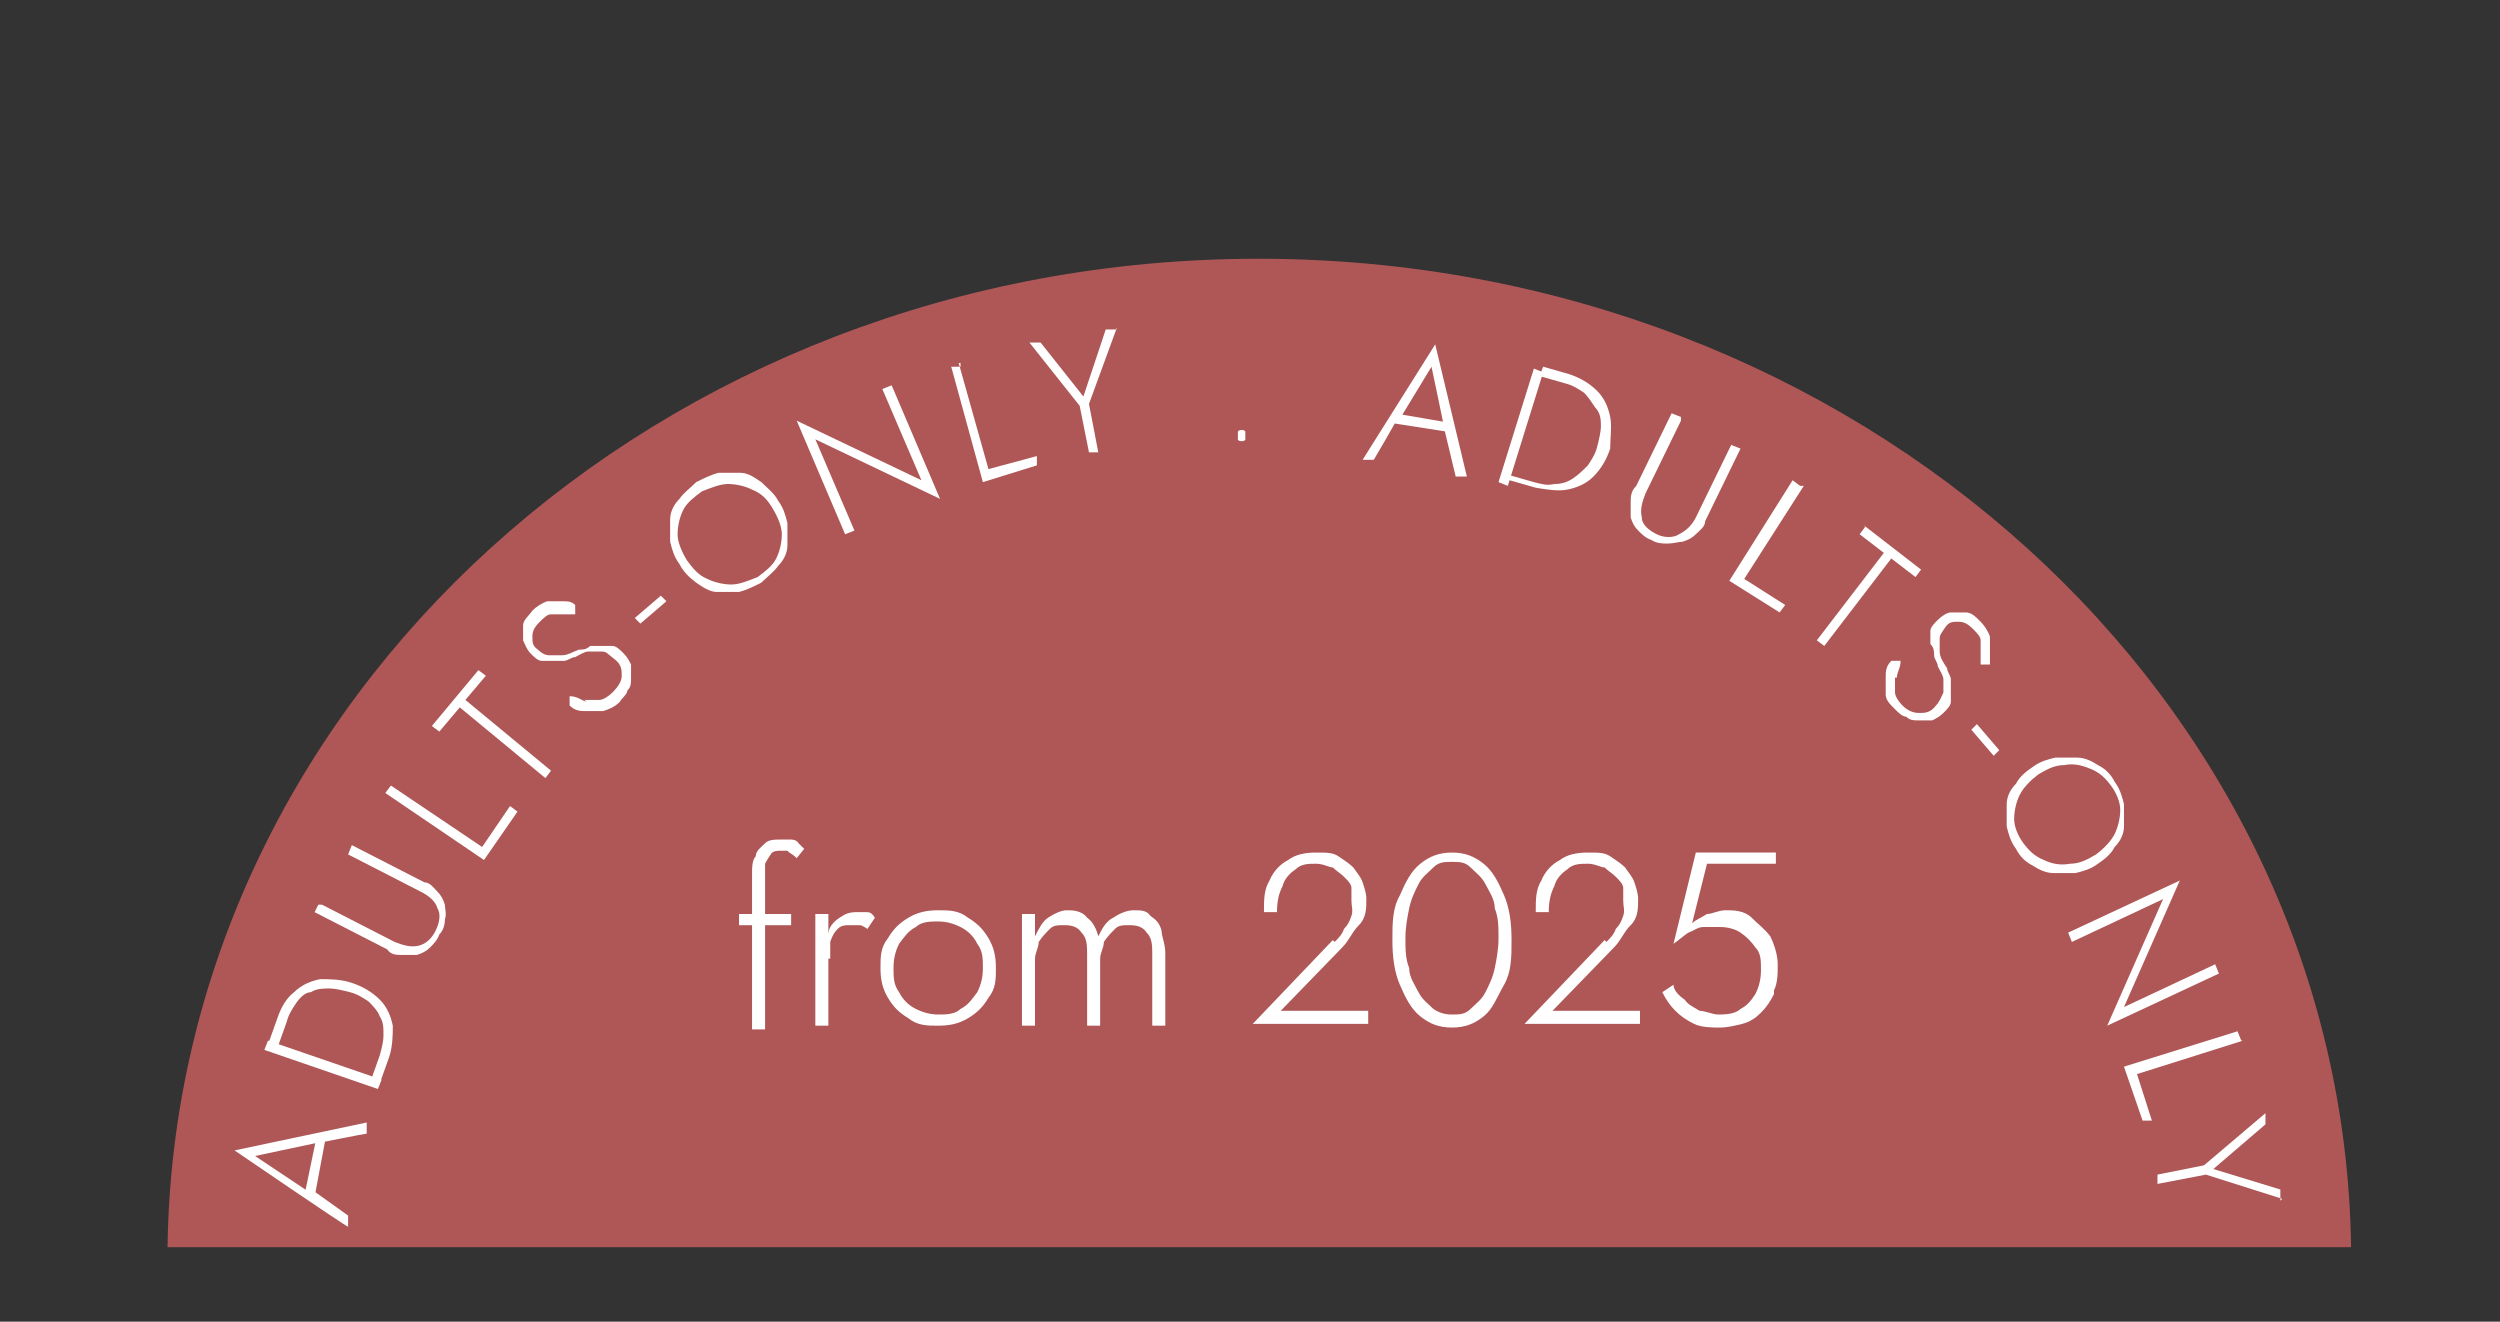 <?xml version="1.0" encoding="UTF-8"?>
<svg id="Livello_1" data-name="Livello 1" xmlns="http://www.w3.org/2000/svg" version="1.1" viewBox="0 0 134.3 71">
  <rect x="0" y="0" width="134.3" height="71" fill="#333333" stroke="none"/>
  <defs>
    <style>
      .cls-1 {
        fill: #af5757;
      }

      .cls-1, .cls-2 {
        stroke-width: 0px;
      }

      .cls-2 {
        fill: #fff;
      }
    </style>
  </defs>
  <path class="cls-1" d="M126.3,67c-.4-29.4-26.5-53.1-58.7-53.1S9.4,37.6,9,67h117.4,0Z"/>
  <g>
    <path class="cls-2" d="M16.6,63.8h0l2.1,1.5v.6c-.1,0-6.1-4.1-6.1-4.1l7.1-1.5v.6c-.1,0-2.6.5-2.6.5h-.1l-3.3.7,2.7,1.8h.2ZM16.4,64l.6-2.9h.5l-.6,3.2-.4-.3h-.1Z"/>
    <path class="cls-2" d="M14.4,55.9l6.1,2.1-.2.5-6.1-2.1s.2-.5.2-.5ZM20.4,58.3l-.5-.2.5-1.4c.1-.4.2-.7.2-1.1s0-.7-.2-1c-.1-.3-.4-.6-.6-.8-.3-.2-.6-.4-1-.5s-.8-.2-1.1-.2-.7,0-1,.2c-.3,0-.6.3-.8.6s-.4.6-.5,1l-.5,1.4-.5-.2.5-1.4c.2-.6.5-1.1.9-1.4.4-.4.9-.6,1.4-.7.5,0,1.1,0,1.7.2s1.1.5,1.5.9.6.9.7,1.4c0,.5,0,1.1-.2,1.7l-.5,1.4h0Z"/>
    <path class="cls-2" d="M17.3,48.6l3.9,2c.5.2.9.3,1.3.2s.7-.4.9-.8.3-.9.1-1.2c-.1-.4-.5-.7-.9-.9l-3.9-2,.2-.5,3.9,2c.3,0,.5.3.7.5s.3.4.4.7c0,.2.1.5,0,.8,0,.3-.1.6-.3.8-.1.3-.3.5-.5.7s-.4.3-.7.4h-.8c-.3,0-.6,0-.8-.3l-3.9-2,.2-.4h.2Z"/>
    <path class="cls-2" d="M21,42.2l4.9,3.3,1.5-2.2.4.3-1.8,2.6-5.3-3.6s.3-.4.3-.4Z"/>
    <path class="cls-2" d="M23.2,39l2.5-3,.4.3-1.1,1.3,4.6,3.8-.3.4-4.6-3.8-1.1,1.3-.4-.3Z"/>
    <path class="cls-2" d="M31.4,37.6h.8c.2,0,.5-.2.7-.4.3-.3.5-.6.5-.9s0-.6-.4-.9-.4-.4-.7-.4h-.7c-.2,0-.5.2-.7.3-.2,0-.4.2-.6.2s-.4,0-.6,0h-.6c-.2,0-.4-.2-.6-.4s-.3-.5-.4-.7v-.8c0-.3.3-.5.5-.8.2-.2.5-.4.8-.5.3,0,.5,0,.8,0,.3,0,.5,0,.7.2v.5c-.3,0-.5,0-.7,0h-.6c-.2,0-.4.2-.6.4-.3.3-.4.5-.4.8s0,.5.3.7c.2.2.4.3.6.3h.7c.3,0,.6-.2.9-.3.2,0,.4,0,.6-.2h.6c.2,0,.4,0,.6,0,.2,0,.4.2.6.4.2.2.3.4.4.6,0,.2,0,.4,0,.7s0,.5-.2.7c0,.2-.3.4-.4.6-.3.3-.6.4-.9.5-.3,0-.6,0-.9,0-.3,0-.6,0-.9-.3v-.5c.4,0,.6.2.9.3l-.2-.2Z"/>
    <path class="cls-2" d="M34.1,33.2l1.4-1.2.3.3-1.4,1.2-.3-.3Z"/>
    <path class="cls-2" d="M36,29.1v-1.2c0-.4.2-.8.5-1.1.2-.3.6-.6.9-.9.4-.2.8-.4,1.2-.5h1.2c.4,0,.8.3,1.1.5.3.3.7.6.9,1,.3.4.4.8.5,1.2v1.2c0,.4-.2.8-.5,1.1-.2.3-.6.6-.9.9-.4.2-.8.4-1.2.5h-1.2c-.4,0-.8-.3-1.1-.5-.4-.3-.7-.6-.9-1-.3-.4-.4-.8-.5-1.2ZM38,31.1c.4.2.9.3,1.3.3s.9-.2,1.4-.4c.4-.3.8-.6,1-1s.3-.9.3-1.3-.2-.9-.5-1.4-.6-.8-1.1-1c-.4-.2-.9-.3-1.3-.3s-.9.2-1.4.4c-.4.3-.8.6-1,1s-.3.9-.3,1.3.2.9.5,1.4c.3.4.6.8,1.1,1Z"/>
    <path class="cls-2" d="M47.9,20.7l2.6,6.1-6.7-3.2,2.1,4.9-.5.2-2.6-6.1,6.7,3.2-2.1-4.9.5-.2Z"/>
    <path class="cls-2" d="M51.5,19.5l1.6,5.7,2.6-.7v.5c0,0-2.9.9-2.9.9l-1.7-6.2h.5v-.2Z"/>
    <path class="cls-2" d="M60,17.6l-1.5,4.1.5,2.6h-.5l-.5-2.5-2.7-3.4h.6l2.3,2.9,1.2-3.6h.6Z"/>
    <path class="cls-2" d="M66.5,23.2s0-.1.2-.1c0,0,.2,0,.2.1v.4s0,.1-.2.1c0,0-.2,0-.2-.1v-.2s0-.2,0-.2h0Z"/>
    <g>
      <path class="cls-2" d="M75.1,22.4h0c0,.1-1.3,2.3-1.3,2.3h-.6l3.9-6.2,1.7,7.1h-.6l-.6-2.5h0c0-.1-.7-3.4-.7-3.4l-1.7,2.8h-.1ZM74.9,22.2l2.9.5v.5l-3.2-.5.2-.4h0Z"/>
      <path class="cls-2" d="M82.9,20l-1.9,6.1-.5-.2,1.9-6.1.5.2ZM80.8,26l.2-.5,1.4.4c.4.1.7.2,1.1.1.4,0,.7-.1,1-.3.3-.2.5-.4.8-.7.2-.3.4-.6.5-1s.2-.8.2-1.1,0-.7-.3-1c-.2-.3-.4-.6-.6-.8-.3-.2-.6-.4-1-.5l-1.4-.4.2-.5,1.4.4c.6.2,1.1.5,1.5.9s.6.9.7,1.4,0,1.1,0,1.7c-.2.6-.5,1.1-.9,1.5s-.9.6-1.4.7-1.1,0-1.7-.1l-1.4-.4-.2.2Z"/>
      <path class="cls-2" d="M90.3,22.6l-1.9,3.9c-.2.5-.3.9-.2,1.3,0,.4.4.7.8.9.4.2.9.2,1.2,0,.4-.2.7-.5.9-.9l1.9-3.9.5.2-1.9,3.9c0,.3-.3.5-.5.7s-.4.3-.7.4c-.2,0-.5.1-.8.1s-.6,0-.9-.2c-.3-.1-.5-.3-.7-.5s-.3-.4-.4-.7c0-.2,0-.5,0-.8,0-.3,0-.6.3-.9l1.9-3.9.5.2v.2Z"/>
      <path class="cls-2" d="M96.9,26.1l-3.2,5,2.2,1.4-.3.4-2.7-1.7,3.4-5.4.4.3h.2Z"/>
      <path class="cls-2" d="M100.1,28.2l3.1,2.4-.3.4-1.3-1-3.6,4.7-.4-.3,3.6-4.7-1.3-1,.3-.4h0Z"/>
      <path class="cls-2" d="M101.8,36.4v.8c0,.2.2.5.4.7.3.3.6.4.9.4s.6,0,.9-.4c.2-.2.3-.5.4-.7v-.7c0-.2-.2-.5-.3-.7,0-.2-.2-.4-.2-.6s0-.4-.2-.6v-.7c0-.2.2-.4.4-.6.2-.2.5-.4.7-.4h.8c.3,0,.5.2.8.5.2.2.4.5.5.8,0,.3,0,.5,0,.8s0,.5,0,.7h-.5c0-.3,0-.5,0-.7v-.6c0-.2-.2-.4-.4-.6-.3-.3-.5-.4-.8-.4s-.5,0-.7.3-.3.4-.3.6v.7c0,.3.2.6.4.9,0,.2.2.4.2.6s0,.4,0,.6v.6c0,.2-.2.4-.4.6-.2.2-.4.3-.6.4-.2,0-.4,0-.7,0s-.5,0-.7-.2c-.2,0-.4-.2-.6-.4-.3-.3-.5-.5-.5-.8s0-.6,0-.9c0-.3,0-.6.3-.9h.5c0,.4-.2.6-.2.9h-.3Z"/>
      <path class="cls-2" d="M106.2,38.9l1.2,1.4-.3.3-1.2-1.4.3-.3Z"/>
      <path class="cls-2" d="M110.4,40.7c.4,0,.8,0,1.2,0,.4,0,.8.2,1.1.4.4.2.7.5.9.9.3.4.4.8.5,1.2v1.2c0,.4-.2.8-.5,1.1-.2.4-.6.7-.9.9-.4.3-.8.4-1.2.5-.4,0-.8,0-1.2,0-.4,0-.8-.2-1.1-.4-.4-.2-.7-.5-.9-.9-.3-.4-.4-.8-.5-1.2v-1.2c0-.4.2-.8.5-1.1.2-.4.6-.7.9-.9.4-.3.8-.4,1.2-.5ZM108.5,42.7c-.2.4-.3.9-.3,1.3s.2.9.5,1.3c.3.4.6.7,1.1.9.4.2.9.3,1.4.2.5,0,.9-.2,1.4-.5.4-.3.8-.7,1-1.1.2-.4.3-.9.3-1.3s-.2-.9-.5-1.3c-.3-.4-.6-.7-1.1-.9s-.9-.3-1.4-.2c-.5,0-.9.2-1.4.5-.4.3-.8.7-1,1.1Z"/>
      <path class="cls-2" d="M119.2,52.3l-6,2.8,3-6.8-4.9,2.3-.2-.5,6-2.8-3,6.8,4.9-2.3.2.5Z"/>
      <path class="cls-2" d="M120.5,55.9l-5.7,1.8.8,2.5h-.5c0,0-1-2.9-1-2.9l6.1-1.9.2.5h0Z"/>
      <path class="cls-2" d="M122.6,64.4l-4.1-1.3-2.6.5v-.5c0,0,2.5-.5,2.5-.5l3.3-2.8v.6c0,0-2.8,2.4-2.8,2.4l3.6,1.1v.6h0Z"/>
    </g>
  </g>
  <g>
    <path class="cls-2" d="M42.5,49.1v.6h-2.8v-.6h2.8ZM42.3,45.7c0,0-.3,0-.4,0s-.4,0-.5.2c0,0-.2.3-.3.5v8.9h-.7v-8.3c0-.4,0-.8.2-1,0-.3.3-.5.5-.7s.5-.2.9-.2h.5c0,0,.3,0,.4.2l.3.3-.4.5c0,0-.2-.2-.4-.3h0Z"/>
    <path class="cls-2" d="M44.5,55.1h-.7v-6h.7v6ZM46.1,49.7h-.4c-.3,0-.5,0-.7.2s-.3.4-.4.7c0,.3,0,.6,0,.9h-.3c0-.5,0-.9.2-1.3,0-.4.3-.7.6-.9s.5-.3.9-.3h.5c.2,0,.3,0,.5.3l-.4.6c0,0-.3-.2-.4-.2Z"/>
    <path class="cls-2" d="M47.7,50.4c.3-.5.6-.8,1.1-1.1s1-.4,1.6-.4,1.1,0,1.6.4c.5.3.8.6,1.1,1.1s.4,1,.4,1.6,0,1.1-.4,1.6c-.3.5-.6.8-1.1,1.1s-1,.4-1.6.4-1.1,0-1.6-.4c-.5-.3-.8-.6-1.1-1.1s-.4-1-.4-1.6,0-1.1.4-1.6ZM48.3,53.3c.2.4.5.7.9.9s.8.3,1.2.3.9,0,1.2-.3c.4-.2.6-.5.9-.9.2-.4.3-.8.3-1.3s0-.9-.3-1.3c-.2-.4-.5-.7-.9-.9s-.8-.3-1.2-.3-.9,0-1.2.3c-.4.2-.6.5-.9.9-.2.4-.3.8-.3,1.3s0,.9.3,1.3Z"/>
    <path class="cls-2" d="M62.6,55.1h-.7v-3.8c0-.5,0-.9-.3-1.2-.2-.3-.5-.4-.9-.4s-.6,0-.8.2-.4.4-.6.7c0,.3-.2.6-.2.9v3.6h-.7v-3.8c0-.5,0-.9-.3-1.2-.2-.3-.5-.4-.9-.4s-.6,0-.8.2-.4.4-.6.7c0,.3-.2.6-.2.9v3.6h-.7v-6h.7v1.2c.2-.4.4-.8.7-1s.7-.4,1-.4.8,0,1.1.4c.3.2.5.6.6,1,.2-.4.4-.8.8-1,.3-.2.7-.4,1.1-.4s.7,0,.9.3c.3.2.5.4.6.8,0,.3.2.7.2,1.2,0,0,0,3.9,0,3.9Z"/>
    <path class="cls-2" d="M71.7,50.6c.2-.2.4-.4.5-.7.2-.2.3-.4.4-.7s0-.5,0-.8,0-.5,0-.7c0-.2-.2-.4-.4-.6-.2-.2-.4-.3-.6-.5-.2,0-.5-.2-.9-.2s-.8,0-1.1.3c-.3.2-.6.5-.7.9-.2.4-.3.8-.3,1.4h-.7c0-.7,0-1.2.3-1.7.2-.5.6-.9,1-1.1.4-.3.9-.4,1.5-.4s.9,0,1.2.2c.3.2.6.4.8.6.2.3.4.5.5.8s.2.6.2.9c0,.5,0,1-.4,1.4s-.5.8-.9,1.2l-3.3,3.4h4.7v.7h-6.2l4.3-4.5h0Z"/>
    <path class="cls-2" d="M75.2,48.1c.3-.7.6-1.3,1.1-1.7s1-.6,1.7-.6,1.2.2,1.7.6c.5.4.8,1,1.1,1.7.3.7.4,1.5.4,2.4s0,1.7-.4,2.4-.6,1.3-1.1,1.7-1,.6-1.7.6-1.2-.2-1.7-.6c-.5-.4-.8-1-1.1-1.7-.3-.7-.4-1.5-.4-2.4s0-1.7.4-2.4ZM75.7,52c0,.5.3.9.5,1.3.2.4.5.6.8.9.3.2.6.3,1,.3s.7,0,1-.3.6-.5.8-.9c.2-.4.4-.8.5-1.3s.2-1,.2-1.6,0-1.1-.2-1.6c0-.5-.3-.9-.5-1.3-.2-.4-.5-.6-.8-.9s-.6-.3-1-.3-.7,0-1,.3-.6.5-.8.9c-.2.4-.4.8-.5,1.3s-.2,1-.2,1.6,0,1.1.2,1.6Z"/>
    <path class="cls-2" d="M86.3,50.6c.2-.2.4-.4.5-.7.2-.2.3-.4.4-.7s0-.5,0-.8,0-.5,0-.7c0-.2-.2-.4-.4-.6-.2-.2-.4-.3-.6-.5-.2,0-.5-.2-.9-.2s-.8,0-1.1.3c-.3.2-.6.5-.7.9-.2.4-.3.8-.3,1.4h-.7c0-.7,0-1.2.3-1.7.2-.5.6-.9,1-1.1.4-.3.9-.4,1.5-.4s.9,0,1.2.2c.3.2.6.4.8.6.2.3.4.5.5.8s.2.6.2.9c0,.5,0,1-.4,1.4s-.5.8-.9,1.2l-3.3,3.4h4.7v.7h-6.2l4.3-4.5h0Z"/>
    <path class="cls-2" d="M95.3,53.4c-.2.4-.4.7-.7,1-.3.3-.6.5-1,.6s-.8.2-1.2.2-1,0-1.4-.2-.7-.4-1-.7-.5-.6-.7-1l.6-.4c0,.3.3.6.6.8.2.3.5.4.8.6.3,0,.7.2,1,.2s.9,0,1.2-.3c.4-.2.6-.5.8-.8.2-.4.3-.8.3-1.3s0-.9-.3-1.2c-.2-.3-.5-.6-.8-.8s-.7-.3-1.1-.3-.6,0-.9,0c-.3,0-.5.2-.8.3-.3.2-.5.4-.8.6l1.2-4.9h4.3v.6h-3.7l-.8,3.2c.2-.2.5-.3.8-.5.3,0,.6-.2,1-.2s1,0,1.4.4.7.6,1,1c.2.4.4,1,.4,1.5s0,1-.2,1.4h0Z"/>
  </g>
</svg>
